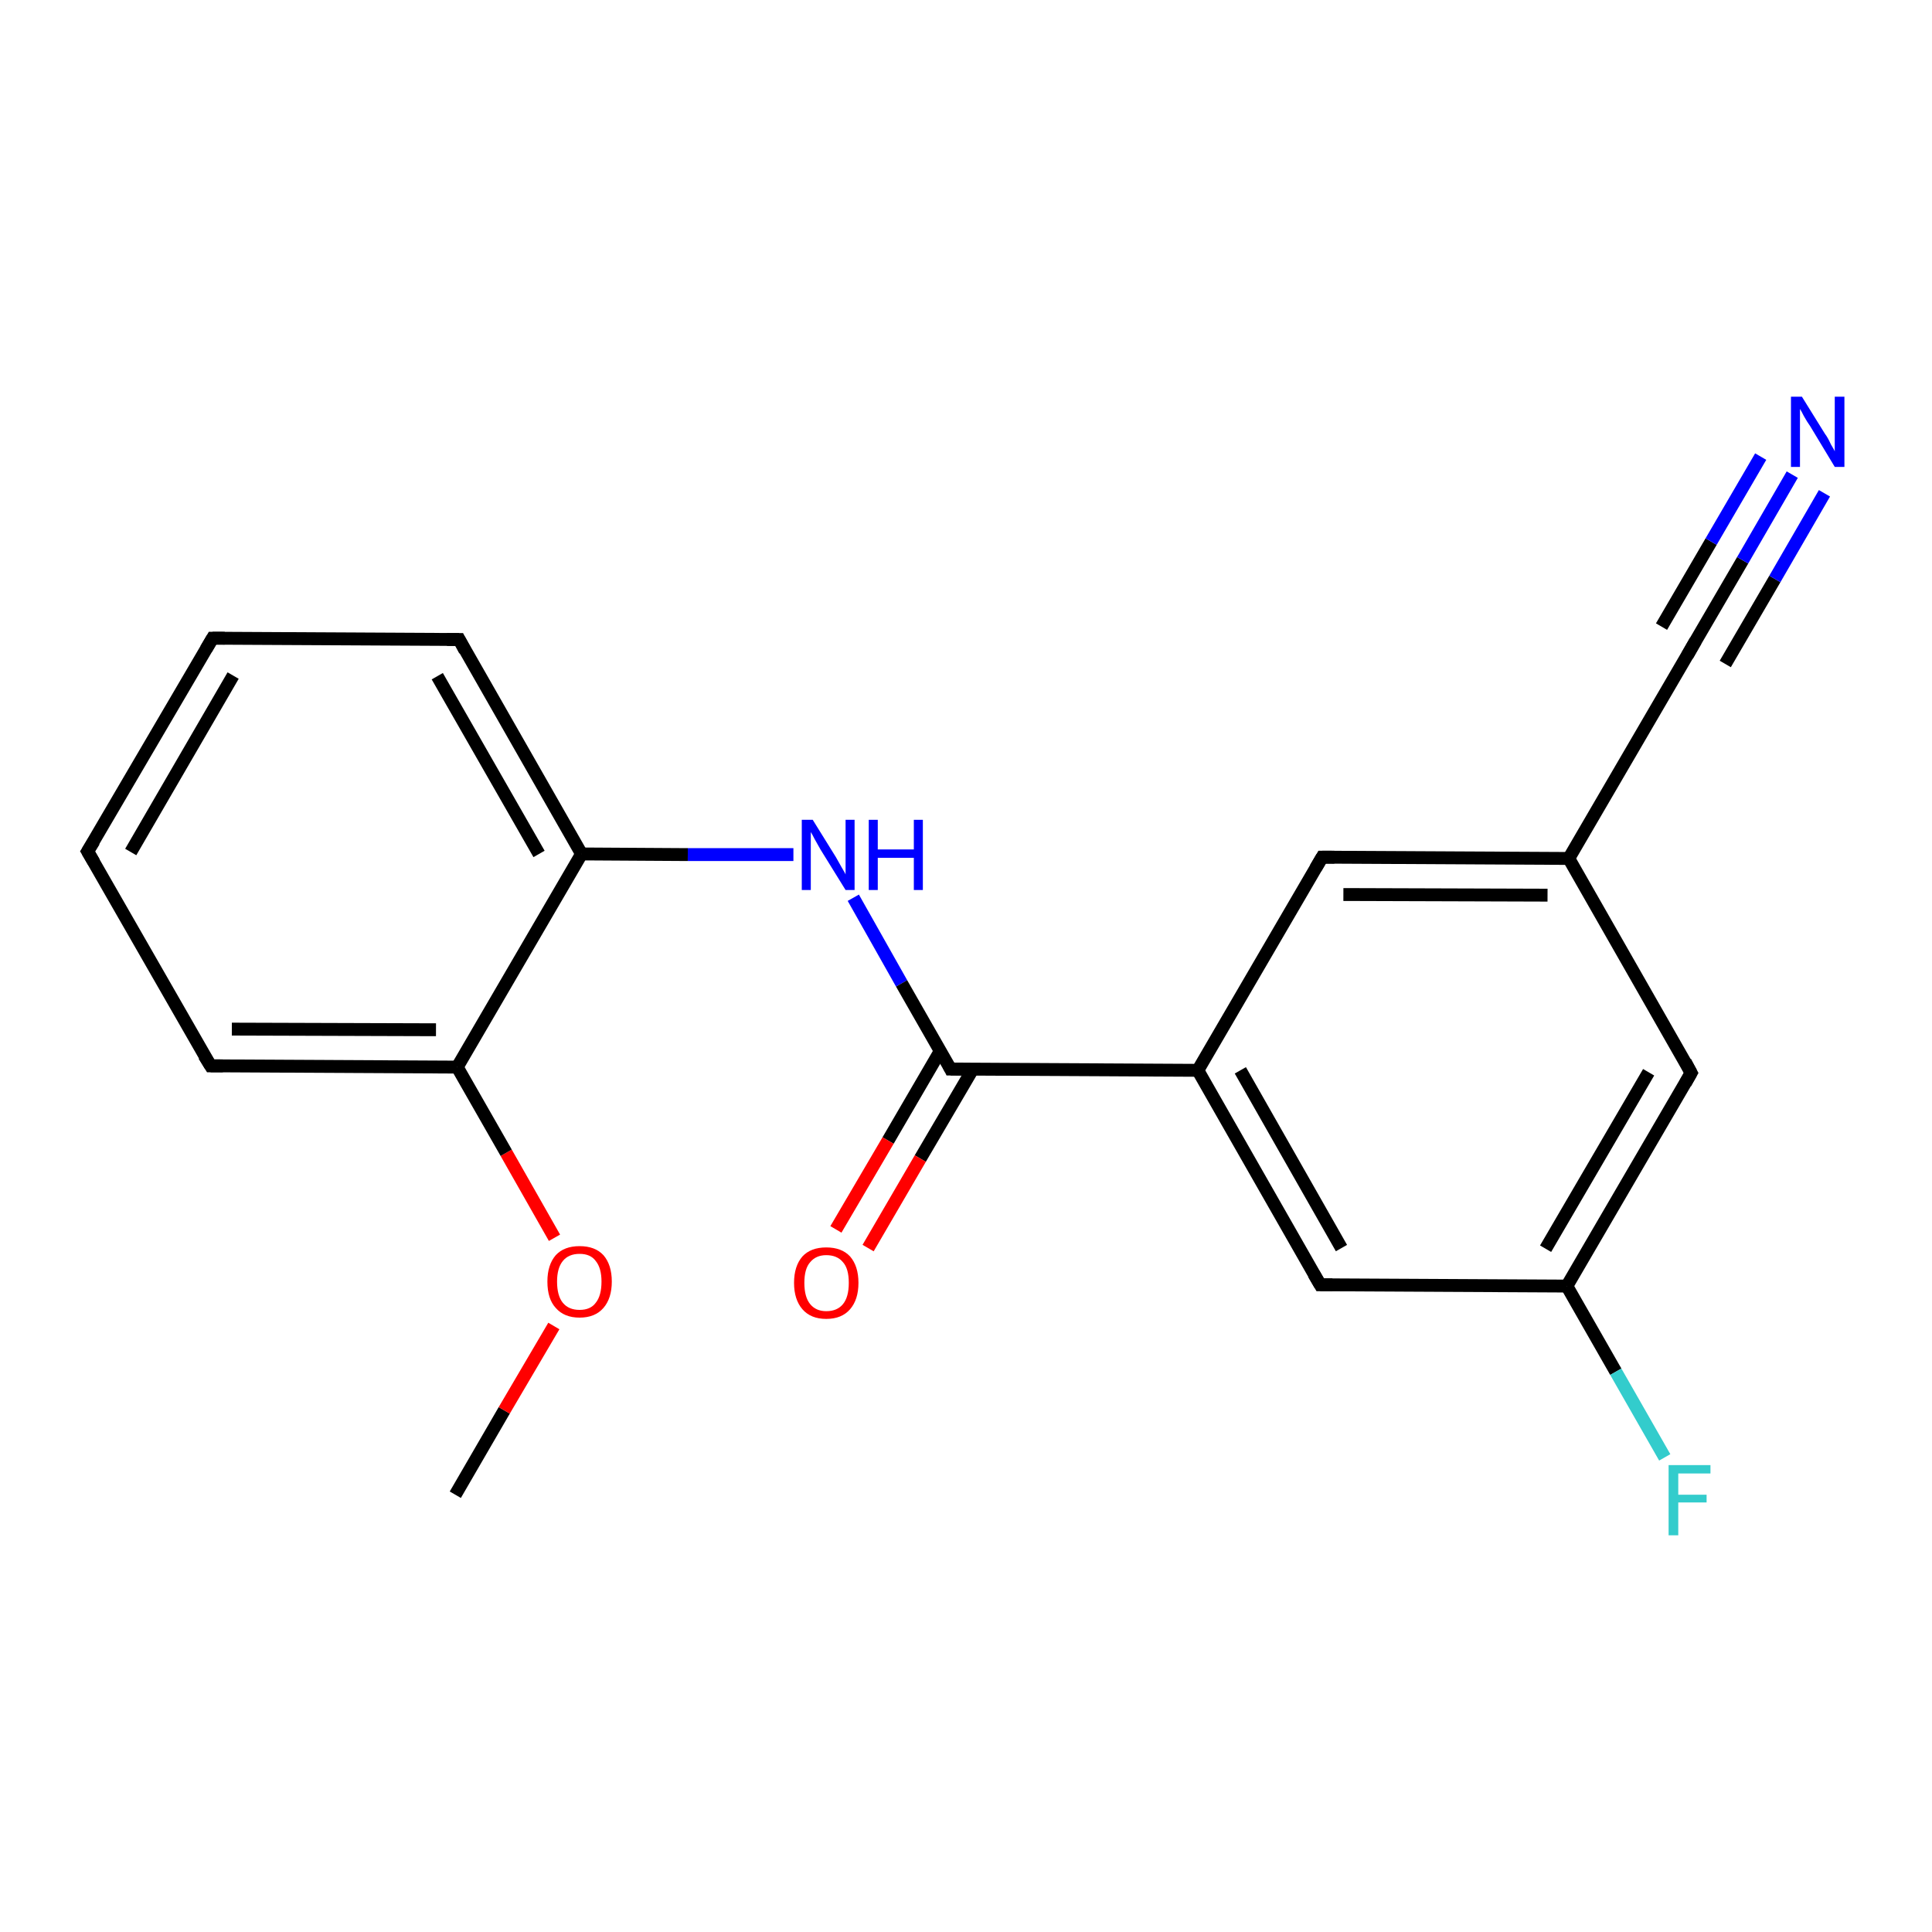 <?xml version='1.0' encoding='iso-8859-1'?>
<svg version='1.1' baseProfile='full'
              xmlns='http://www.w3.org/2000/svg'
                      xmlns:rdkit='http://www.rdkit.org/xml'
                      xmlns:xlink='http://www.w3.org/1999/xlink'
                  xml:space='preserve'
width='300px' height='300px' viewBox='0 0 300 300'>
<!-- END OF HEADER -->
<rect style='opacity:1.0;fill:#FFFFFF;stroke:none' width='300.0' height='300.0' x='0.0' y='0.0'> </rect>
<path class='bond-0 atom-0 atom-1' d='M 70.7,232.1 L 78.3,219.0' style='fill:none;fill-rule:evenodd;stroke:#000000;stroke-width:2.0px;stroke-linecap:butt;stroke-linejoin:miter;stroke-opacity:1' />
<path class='bond-0 atom-0 atom-1' d='M 78.3,219.0 L 86.0,205.9' style='fill:none;fill-rule:evenodd;stroke:#FF0000;stroke-width:2.0px;stroke-linecap:butt;stroke-linejoin:miter;stroke-opacity:1' />
<path class='bond-1 atom-1 atom-2' d='M 86.1,192.2 L 78.6,179.0' style='fill:none;fill-rule:evenodd;stroke:#FF0000;stroke-width:2.0px;stroke-linecap:butt;stroke-linejoin:miter;stroke-opacity:1' />
<path class='bond-1 atom-1 atom-2' d='M 78.6,179.0 L 71.0,165.7' style='fill:none;fill-rule:evenodd;stroke:#000000;stroke-width:2.0px;stroke-linecap:butt;stroke-linejoin:miter;stroke-opacity:1' />
<path class='bond-2 atom-2 atom-3' d='M 71.0,165.7 L 32.7,165.5' style='fill:none;fill-rule:evenodd;stroke:#000000;stroke-width:2.0px;stroke-linecap:butt;stroke-linejoin:miter;stroke-opacity:1' />
<path class='bond-2 atom-2 atom-3' d='M 67.7,159.9 L 36.0,159.8' style='fill:none;fill-rule:evenodd;stroke:#000000;stroke-width:2.0px;stroke-linecap:butt;stroke-linejoin:miter;stroke-opacity:1' />
<path class='bond-3 atom-3 atom-4' d='M 32.7,165.5 L 13.6,132.2' style='fill:none;fill-rule:evenodd;stroke:#000000;stroke-width:2.0px;stroke-linecap:butt;stroke-linejoin:miter;stroke-opacity:1' />
<path class='bond-4 atom-4 atom-5' d='M 13.6,132.2 L 33.0,99.1' style='fill:none;fill-rule:evenodd;stroke:#000000;stroke-width:2.0px;stroke-linecap:butt;stroke-linejoin:miter;stroke-opacity:1' />
<path class='bond-4 atom-4 atom-5' d='M 20.3,132.3 L 36.2,104.9' style='fill:none;fill-rule:evenodd;stroke:#000000;stroke-width:2.0px;stroke-linecap:butt;stroke-linejoin:miter;stroke-opacity:1' />
<path class='bond-5 atom-5 atom-6' d='M 33.0,99.1 L 71.3,99.3' style='fill:none;fill-rule:evenodd;stroke:#000000;stroke-width:2.0px;stroke-linecap:butt;stroke-linejoin:miter;stroke-opacity:1' />
<path class='bond-6 atom-6 atom-7' d='M 71.3,99.3 L 90.3,132.6' style='fill:none;fill-rule:evenodd;stroke:#000000;stroke-width:2.0px;stroke-linecap:butt;stroke-linejoin:miter;stroke-opacity:1' />
<path class='bond-6 atom-6 atom-7' d='M 67.9,105.0 L 83.7,132.6' style='fill:none;fill-rule:evenodd;stroke:#000000;stroke-width:2.0px;stroke-linecap:butt;stroke-linejoin:miter;stroke-opacity:1' />
<path class='bond-7 atom-7 atom-8' d='M 90.3,132.6 L 106.8,132.7' style='fill:none;fill-rule:evenodd;stroke:#000000;stroke-width:2.0px;stroke-linecap:butt;stroke-linejoin:miter;stroke-opacity:1' />
<path class='bond-7 atom-7 atom-8' d='M 106.8,132.7 L 123.2,132.7' style='fill:none;fill-rule:evenodd;stroke:#0000FF;stroke-width:2.0px;stroke-linecap:butt;stroke-linejoin:miter;stroke-opacity:1' />
<path class='bond-8 atom-8 atom-9' d='M 132.5,139.4 L 140.0,152.7' style='fill:none;fill-rule:evenodd;stroke:#0000FF;stroke-width:2.0px;stroke-linecap:butt;stroke-linejoin:miter;stroke-opacity:1' />
<path class='bond-8 atom-8 atom-9' d='M 140.0,152.7 L 147.6,166.0' style='fill:none;fill-rule:evenodd;stroke:#000000;stroke-width:2.0px;stroke-linecap:butt;stroke-linejoin:miter;stroke-opacity:1' />
<path class='bond-9 atom-9 atom-10' d='M 146.0,163.2 L 137.9,177.1' style='fill:none;fill-rule:evenodd;stroke:#000000;stroke-width:2.0px;stroke-linecap:butt;stroke-linejoin:miter;stroke-opacity:1' />
<path class='bond-9 atom-9 atom-10' d='M 137.9,177.1 L 129.8,190.9' style='fill:none;fill-rule:evenodd;stroke:#FF0000;stroke-width:2.0px;stroke-linecap:butt;stroke-linejoin:miter;stroke-opacity:1' />
<path class='bond-9 atom-9 atom-10' d='M 151.0,166.1 L 142.9,179.9' style='fill:none;fill-rule:evenodd;stroke:#000000;stroke-width:2.0px;stroke-linecap:butt;stroke-linejoin:miter;stroke-opacity:1' />
<path class='bond-9 atom-9 atom-10' d='M 142.9,179.9 L 134.8,193.8' style='fill:none;fill-rule:evenodd;stroke:#FF0000;stroke-width:2.0px;stroke-linecap:butt;stroke-linejoin:miter;stroke-opacity:1' />
<path class='bond-10 atom-9 atom-11' d='M 147.6,166.0 L 186.0,166.2' style='fill:none;fill-rule:evenodd;stroke:#000000;stroke-width:2.0px;stroke-linecap:butt;stroke-linejoin:miter;stroke-opacity:1' />
<path class='bond-11 atom-11 atom-12' d='M 186.0,166.2 L 205.0,199.5' style='fill:none;fill-rule:evenodd;stroke:#000000;stroke-width:2.0px;stroke-linecap:butt;stroke-linejoin:miter;stroke-opacity:1' />
<path class='bond-11 atom-11 atom-12' d='M 192.6,166.2 L 208.3,193.8' style='fill:none;fill-rule:evenodd;stroke:#000000;stroke-width:2.0px;stroke-linecap:butt;stroke-linejoin:miter;stroke-opacity:1' />
<path class='bond-12 atom-12 atom-13' d='M 205.0,199.5 L 243.3,199.7' style='fill:none;fill-rule:evenodd;stroke:#000000;stroke-width:2.0px;stroke-linecap:butt;stroke-linejoin:miter;stroke-opacity:1' />
<path class='bond-13 atom-13 atom-14' d='M 243.3,199.7 L 250.9,213.0' style='fill:none;fill-rule:evenodd;stroke:#000000;stroke-width:2.0px;stroke-linecap:butt;stroke-linejoin:miter;stroke-opacity:1' />
<path class='bond-13 atom-13 atom-14' d='M 250.9,213.0 L 258.5,226.3' style='fill:none;fill-rule:evenodd;stroke:#33CCCC;stroke-width:2.0px;stroke-linecap:butt;stroke-linejoin:miter;stroke-opacity:1' />
<path class='bond-14 atom-13 atom-15' d='M 243.3,199.7 L 262.6,166.6' style='fill:none;fill-rule:evenodd;stroke:#000000;stroke-width:2.0px;stroke-linecap:butt;stroke-linejoin:miter;stroke-opacity:1' />
<path class='bond-14 atom-13 atom-15' d='M 240.0,193.9 L 256.0,166.5' style='fill:none;fill-rule:evenodd;stroke:#000000;stroke-width:2.0px;stroke-linecap:butt;stroke-linejoin:miter;stroke-opacity:1' />
<path class='bond-15 atom-15 atom-16' d='M 262.6,166.6 L 243.6,133.3' style='fill:none;fill-rule:evenodd;stroke:#000000;stroke-width:2.0px;stroke-linecap:butt;stroke-linejoin:miter;stroke-opacity:1' />
<path class='bond-16 atom-16 atom-17' d='M 243.6,133.3 L 205.3,133.1' style='fill:none;fill-rule:evenodd;stroke:#000000;stroke-width:2.0px;stroke-linecap:butt;stroke-linejoin:miter;stroke-opacity:1' />
<path class='bond-16 atom-16 atom-17' d='M 240.3,139.0 L 208.6,138.9' style='fill:none;fill-rule:evenodd;stroke:#000000;stroke-width:2.0px;stroke-linecap:butt;stroke-linejoin:miter;stroke-opacity:1' />
<path class='bond-17 atom-16 atom-18' d='M 243.6,133.3 L 262.9,100.2' style='fill:none;fill-rule:evenodd;stroke:#000000;stroke-width:2.0px;stroke-linecap:butt;stroke-linejoin:miter;stroke-opacity:1' />
<path class='bond-18 atom-18 atom-19' d='M 262.9,100.2 L 270.6,87.0' style='fill:none;fill-rule:evenodd;stroke:#000000;stroke-width:2.0px;stroke-linecap:butt;stroke-linejoin:miter;stroke-opacity:1' />
<path class='bond-18 atom-18 atom-19' d='M 270.6,87.0 L 278.3,73.7' style='fill:none;fill-rule:evenodd;stroke:#0000FF;stroke-width:2.0px;stroke-linecap:butt;stroke-linejoin:miter;stroke-opacity:1' />
<path class='bond-18 atom-18 atom-19' d='M 258.0,97.3 L 265.7,84.1' style='fill:none;fill-rule:evenodd;stroke:#000000;stroke-width:2.0px;stroke-linecap:butt;stroke-linejoin:miter;stroke-opacity:1' />
<path class='bond-18 atom-18 atom-19' d='M 265.7,84.1 L 273.4,70.9' style='fill:none;fill-rule:evenodd;stroke:#0000FF;stroke-width:2.0px;stroke-linecap:butt;stroke-linejoin:miter;stroke-opacity:1' />
<path class='bond-18 atom-18 atom-19' d='M 267.9,103.1 L 275.6,89.9' style='fill:none;fill-rule:evenodd;stroke:#000000;stroke-width:2.0px;stroke-linecap:butt;stroke-linejoin:miter;stroke-opacity:1' />
<path class='bond-18 atom-18 atom-19' d='M 275.6,89.9 L 283.3,76.6' style='fill:none;fill-rule:evenodd;stroke:#0000FF;stroke-width:2.0px;stroke-linecap:butt;stroke-linejoin:miter;stroke-opacity:1' />
<path class='bond-19 atom-7 atom-2' d='M 90.3,132.6 L 71.0,165.7' style='fill:none;fill-rule:evenodd;stroke:#000000;stroke-width:2.0px;stroke-linecap:butt;stroke-linejoin:miter;stroke-opacity:1' />
<path class='bond-20 atom-17 atom-11' d='M 205.3,133.1 L 186.0,166.2' style='fill:none;fill-rule:evenodd;stroke:#000000;stroke-width:2.0px;stroke-linecap:butt;stroke-linejoin:miter;stroke-opacity:1' />
<path d='M 34.6,165.5 L 32.7,165.5 L 31.7,163.9' style='fill:none;stroke:#000000;stroke-width:2.0px;stroke-linecap:butt;stroke-linejoin:miter;stroke-opacity:1;' />
<path d='M 14.6,133.9 L 13.6,132.2 L 14.6,130.6' style='fill:none;stroke:#000000;stroke-width:2.0px;stroke-linecap:butt;stroke-linejoin:miter;stroke-opacity:1;' />
<path d='M 32.0,100.8 L 33.0,99.1 L 34.9,99.1' style='fill:none;stroke:#000000;stroke-width:2.0px;stroke-linecap:butt;stroke-linejoin:miter;stroke-opacity:1;' />
<path d='M 69.4,99.3 L 71.3,99.3 L 72.2,101.0' style='fill:none;stroke:#000000;stroke-width:2.0px;stroke-linecap:butt;stroke-linejoin:miter;stroke-opacity:1;' />
<path d='M 147.3,165.4 L 147.6,166.0 L 149.6,166.0' style='fill:none;stroke:#000000;stroke-width:2.0px;stroke-linecap:butt;stroke-linejoin:miter;stroke-opacity:1;' />
<path d='M 204.0,197.8 L 205.0,199.5 L 206.9,199.5' style='fill:none;stroke:#000000;stroke-width:2.0px;stroke-linecap:butt;stroke-linejoin:miter;stroke-opacity:1;' />
<path d='M 261.7,168.2 L 262.6,166.6 L 261.7,164.9' style='fill:none;stroke:#000000;stroke-width:2.0px;stroke-linecap:butt;stroke-linejoin:miter;stroke-opacity:1;' />
<path d='M 207.2,133.1 L 205.3,133.1 L 204.3,134.8' style='fill:none;stroke:#000000;stroke-width:2.0px;stroke-linecap:butt;stroke-linejoin:miter;stroke-opacity:1;' />
<path d='M 262.0,101.8 L 262.9,100.2 L 263.3,99.5' style='fill:none;stroke:#000000;stroke-width:2.0px;stroke-linecap:butt;stroke-linejoin:miter;stroke-opacity:1;' />
<path class='atom-1' d='M 85.0 199.0
Q 85.0 196.4, 86.3 194.9
Q 87.6 193.5, 90.0 193.5
Q 92.4 193.5, 93.7 194.9
Q 95.0 196.4, 95.0 199.0
Q 95.0 201.6, 93.7 203.1
Q 92.4 204.6, 90.0 204.6
Q 87.6 204.6, 86.3 203.1
Q 85.0 201.7, 85.0 199.0
M 90.0 203.4
Q 91.7 203.4, 92.5 202.3
Q 93.4 201.2, 93.4 199.0
Q 93.4 196.9, 92.5 195.8
Q 91.7 194.7, 90.0 194.7
Q 88.3 194.7, 87.4 195.8
Q 86.5 196.9, 86.5 199.0
Q 86.5 201.2, 87.4 202.3
Q 88.3 203.4, 90.0 203.4
' fill='#FF0000'/>
<path class='atom-8' d='M 126.2 127.3
L 129.8 133.1
Q 130.1 133.6, 130.7 134.7
Q 131.3 135.7, 131.3 135.8
L 131.3 127.3
L 132.7 127.3
L 132.7 138.2
L 131.3 138.2
L 127.4 131.9
Q 127.0 131.2, 126.5 130.3
Q 126.1 129.5, 125.9 129.2
L 125.9 138.2
L 124.5 138.2
L 124.5 127.3
L 126.2 127.3
' fill='#0000FF'/>
<path class='atom-8' d='M 134.9 127.3
L 136.3 127.3
L 136.3 131.9
L 141.9 131.9
L 141.9 127.3
L 143.3 127.3
L 143.3 138.2
L 141.9 138.2
L 141.9 133.2
L 136.3 133.2
L 136.3 138.2
L 134.9 138.2
L 134.9 127.3
' fill='#0000FF'/>
<path class='atom-10' d='M 123.3 199.2
Q 123.3 196.6, 124.6 195.1
Q 125.9 193.7, 128.3 193.7
Q 130.7 193.7, 132.0 195.1
Q 133.3 196.6, 133.3 199.2
Q 133.3 201.8, 132.0 203.3
Q 130.7 204.8, 128.3 204.8
Q 125.9 204.8, 124.6 203.3
Q 123.3 201.8, 123.3 199.2
M 128.3 203.6
Q 130.0 203.6, 130.9 202.5
Q 131.8 201.4, 131.8 199.2
Q 131.8 197.0, 130.9 196.0
Q 130.0 194.9, 128.3 194.9
Q 126.7 194.9, 125.8 196.0
Q 124.9 197.0, 124.9 199.2
Q 124.9 201.4, 125.8 202.5
Q 126.7 203.6, 128.3 203.6
' fill='#FF0000'/>
<path class='atom-14' d='M 259.1 227.5
L 265.6 227.5
L 265.6 228.8
L 260.6 228.8
L 260.6 232.1
L 265.0 232.1
L 265.0 233.3
L 260.6 233.3
L 260.6 238.4
L 259.1 238.4
L 259.1 227.5
' fill='#33CCCC'/>
<path class='atom-19' d='M 279.8 61.6
L 283.4 67.4
Q 283.8 67.9, 284.3 69.0
Q 284.9 70.0, 284.9 70.1
L 284.9 61.6
L 286.4 61.6
L 286.4 72.5
L 284.9 72.5
L 281.1 66.2
Q 280.6 65.5, 280.1 64.6
Q 279.7 63.8, 279.5 63.5
L 279.5 72.5
L 278.1 72.5
L 278.1 61.6
L 279.8 61.6
' fill='#0000FF'/>
</svg>
